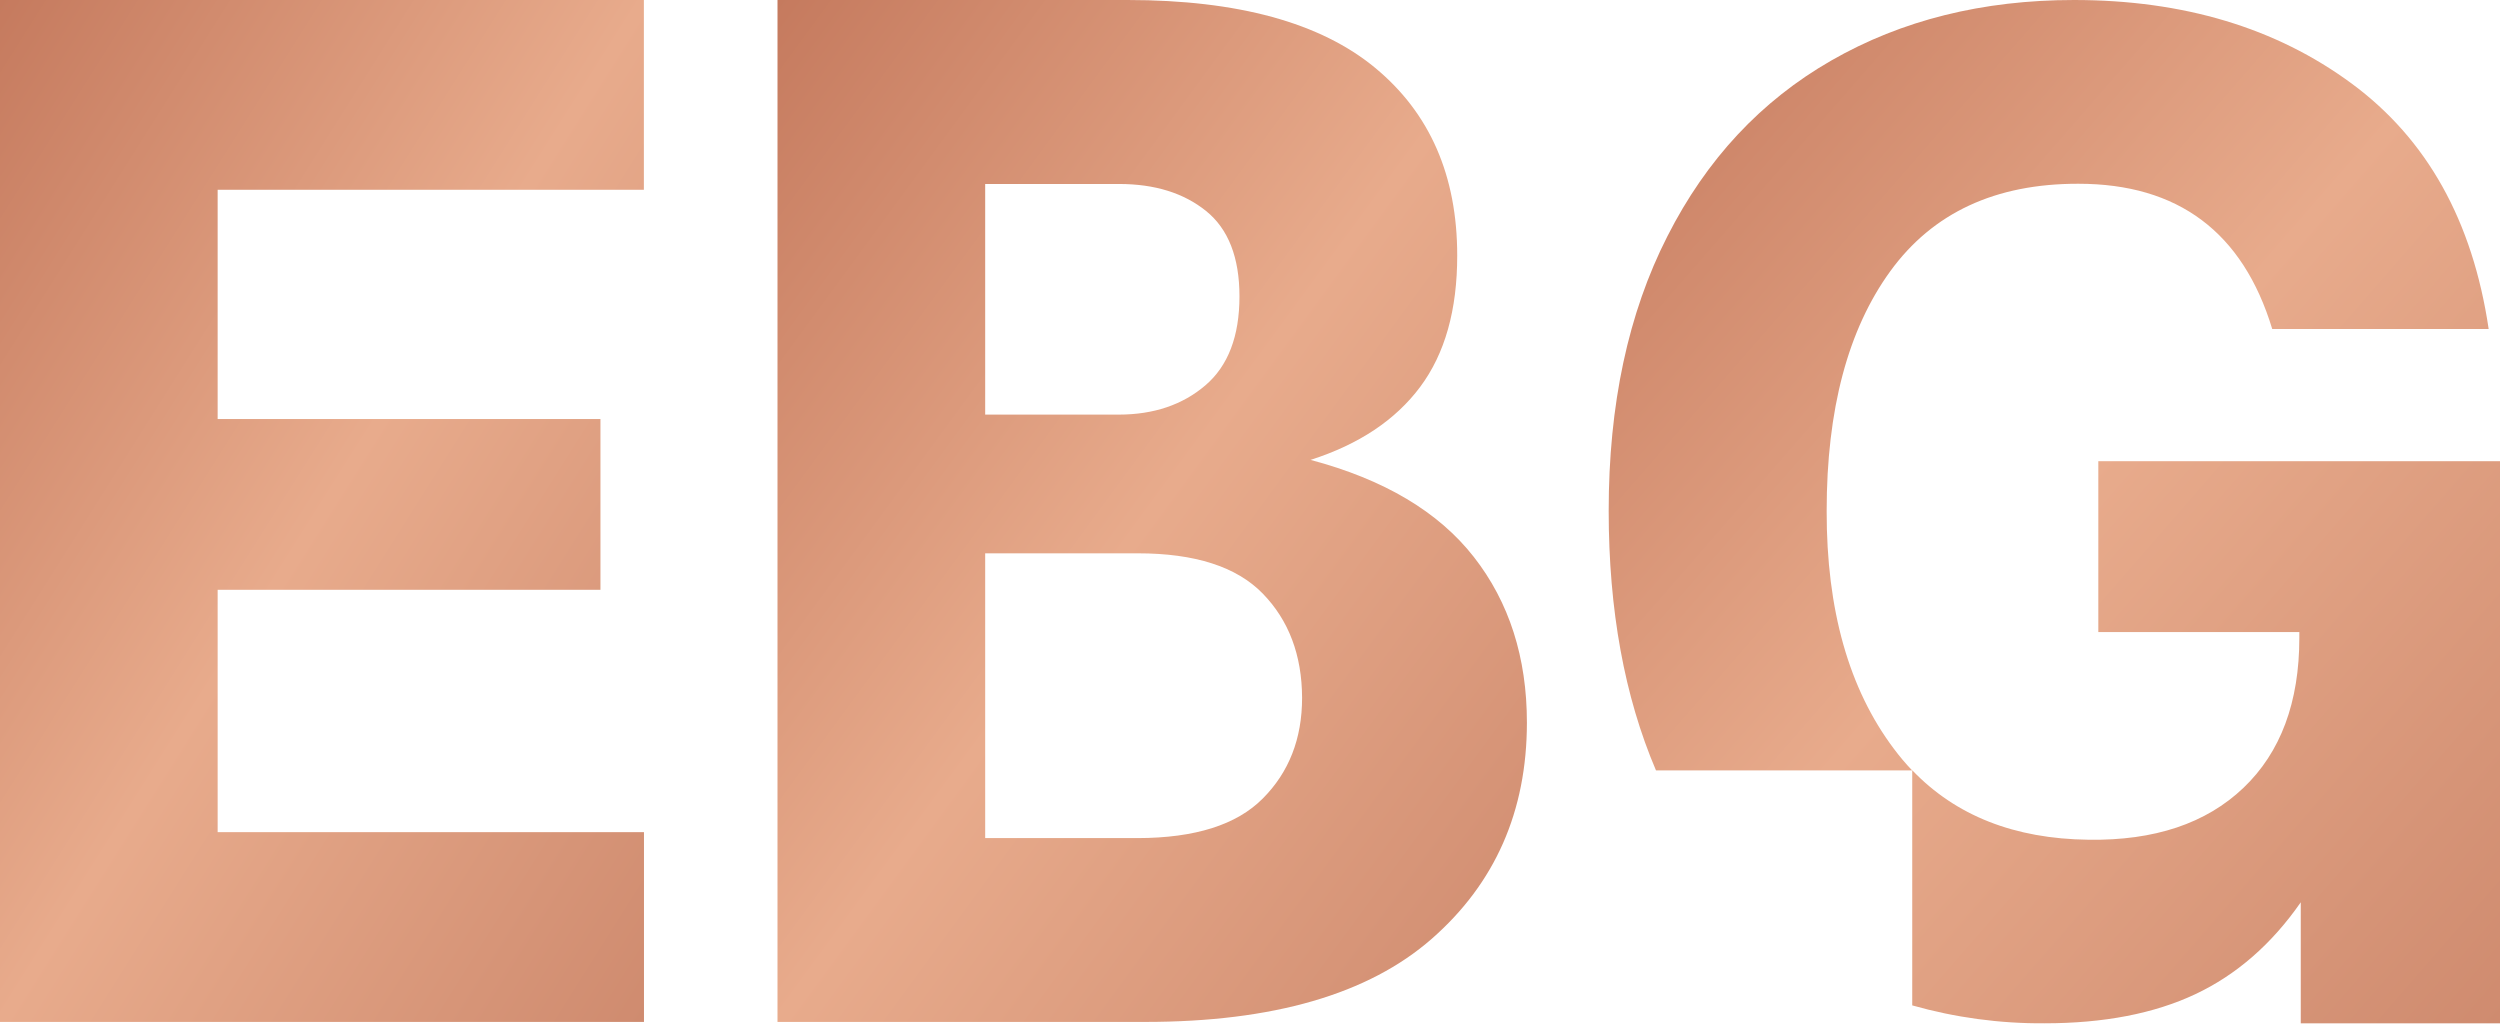 <svg width="122" height="50" viewBox="0 0 122 50" fill="none" xmlns="http://www.w3.org/2000/svg">
<g clip-path="url(#clip0_131_5207)">
<path d="M10.621 40.609V28.782H29.302V20.449H10.621V9.261H31.421V0H0V49.87H31.426V40.609H10.621Z" fill="url(#paint0_linear_131_5207)"/>
<path d="M71.923 27.179C70.2 24.975 67.544 23.396 63.955 22.443C66.316 21.686 68.099 20.498 69.306 18.879C70.513 17.26 71.115 15.123 71.112 12.469C71.112 8.572 69.778 5.52 67.11 3.313C64.442 1.106 60.415 0.002 55.03 0H37.942V49.87H55.885C62.12 49.87 66.783 48.517 69.873 45.81C72.963 43.103 74.51 39.589 74.513 35.268C74.513 32.086 73.65 29.39 71.923 27.179ZM48.077 8.978H54.607C56.35 8.978 57.767 9.418 58.858 10.298C59.942 11.172 60.486 12.565 60.486 14.462C60.486 16.412 59.93 17.86 58.819 18.808C57.709 19.755 56.304 20.23 54.607 20.233H48.077V8.978ZM61.619 38.972C60.347 40.252 58.316 40.894 55.526 40.899H48.077V27.002H55.526C58.314 27.002 60.346 27.656 61.619 28.963C62.893 30.271 63.534 31.968 63.542 34.056C63.542 36.05 62.901 37.689 61.619 38.972Z" fill="url(#paint1_linear_131_5207)"/>
<path d="M102.398 22.507V30.844H112.208V31.118C112.208 34.271 111.298 36.715 109.477 38.45C107.656 40.185 105.136 41.028 101.918 40.979C98.307 40.936 95.44 39.806 93.317 37.588V49.063C95.418 49.659 97.592 49.953 99.774 49.937C102.669 49.937 105.122 49.463 107.132 48.516C109.142 47.569 110.857 46.074 112.277 44.032V49.937H122.011V22.507H102.398ZM89.141 24.935C89.141 19.986 90.177 16.085 92.247 13.234C94.318 10.383 97.376 8.961 101.42 8.967C106.296 8.967 109.451 11.33 110.885 16.055H121.447C120.665 10.777 118.434 6.781 114.752 4.07C111.071 1.358 106.559 0.002 101.216 0C96.75 0 92.801 0.984 89.37 2.952C85.938 4.92 83.272 7.779 81.37 11.528C79.456 15.282 78.501 19.751 78.504 24.935C78.504 29.768 79.273 33.988 80.812 37.595H93.312C92.993 37.261 92.695 36.908 92.419 36.537C90.225 33.62 89.132 29.753 89.141 24.935Z" fill="url(#paint2_linear_131_5207)"/>
</g>
<defs>
<linearGradient id="paint0_linear_131_5207" x1="0" y1="0" x2="44.987" y2="28.349" gradientUnits="userSpaceOnUse">
<stop stop-color="#C57A5E"/>
<stop offset="0.5" stop-color="#E8AB8C"/>
<stop offset="1" stop-color="#CF8B6F"/>
</linearGradient>
<linearGradient id="paint1_linear_131_5207" x1="37.942" y1="0" x2="85.506" y2="34.879" gradientUnits="userSpaceOnUse">
<stop stop-color="#C57A5E"/>
<stop offset="0.5" stop-color="#E8AB8C"/>
<stop offset="1" stop-color="#CF8B6F"/>
</linearGradient>
<linearGradient id="paint2_linear_131_5207" x1="78.504" y1="0" x2="127.971" y2="43.098" gradientUnits="userSpaceOnUse">
<stop stop-color="#C57A5E"/>
<stop offset="0.5" stop-color="#E8AB8C"/>
<stop offset="1" stop-color="#CF8B6F"/>
</linearGradient>
<clipPath id="clip0_131_5207">
<rect width="122" height="50" fill="white"/>
</clipPath>
</defs>
</svg>

